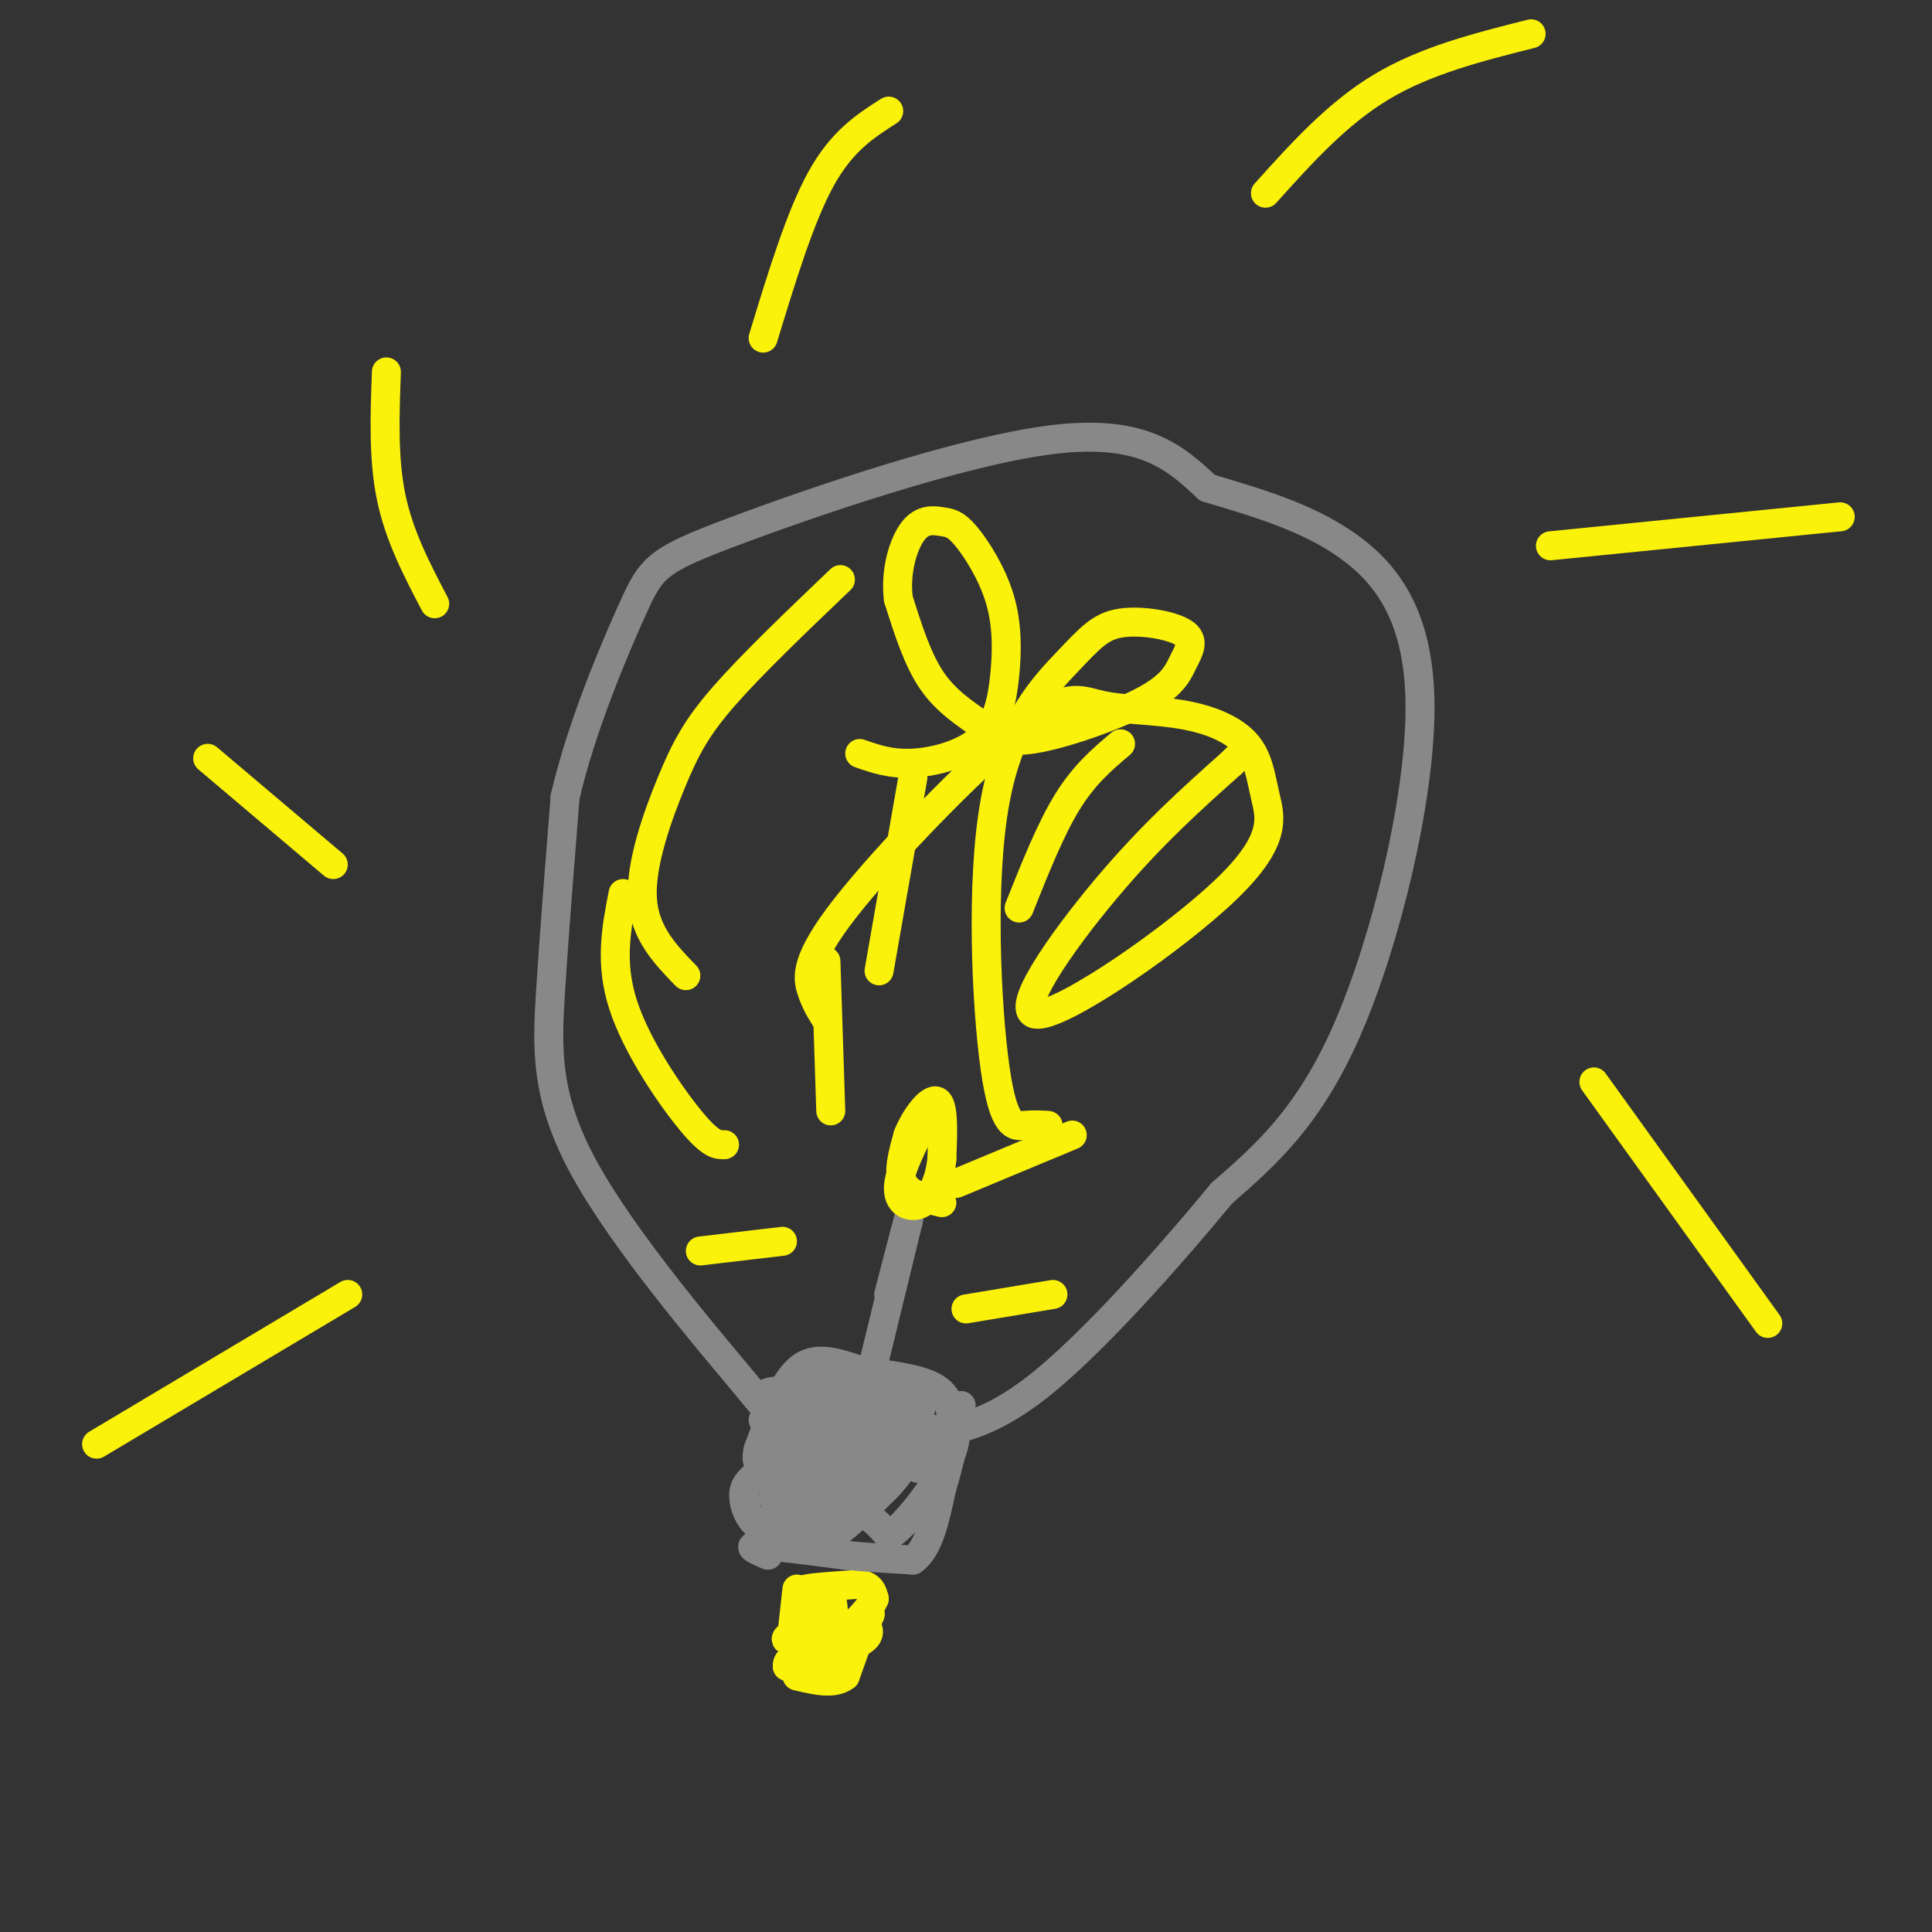 <svg viewBox='0 0 400 400' version='1.1' xmlns='http://www.w3.org/2000/svg' xmlns:xlink='http://www.w3.org/1999/xlink'><rect x="0" y="0" width="400" height="400" fill="#333333" stroke="none"/><g fill='none' stroke='#FBF20B' stroke-width='6' stroke-linecap='round' stroke-linejoin='round'><path d='M165,329c0.000,0.000 -1.000,9.000 -1,9'/><path d='M164,338c0.833,0.333 3.417,-3.333 6,-7'/><path d='M170,331c0.667,-1.333 -0.667,-1.167 -2,-1'/><path d='M168,330c0.000,0.500 1.000,2.250 2,4'/><path d='M170,334c-1.422,1.733 -5.978,4.067 -7,5c-1.022,0.933 1.489,0.467 4,0'/><path d='M167,339c1.733,-0.400 4.067,-1.400 5,-3c0.933,-1.600 0.467,-3.800 0,-6'/><path d='M172,330c-0.833,-1.167 -2.917,-1.083 -5,-1'/><path d='M167,329c1.000,-0.333 6.000,-0.667 11,-1'/><path d='M178,328c2.333,0.333 2.667,1.667 3,3'/><path d='M181,331c-0.667,1.833 -3.833,4.917 -7,8'/><path d='M174,339c-2.000,1.833 -3.500,2.417 -5,3'/><path d='M169,342c1.000,-0.833 6.000,-4.417 11,-8'/><path d='M180,334c1.000,-0.167 -2.000,3.417 -5,7'/><path d='M175,341c-2.500,1.500 -6.250,1.750 -10,2'/><path d='M165,343c-2.000,0.667 -2.000,1.333 -2,2'/><path d='M163,345c2.167,-0.500 8.583,-2.750 15,-5'/><path d='M178,340c2.667,-1.500 1.833,-2.750 1,-4'/><path d='M179,336c-0.500,1.167 -2.250,6.083 -4,11'/><path d='M175,347c-2.333,1.833 -6.167,0.917 -10,0'/></g>
<g fill='none' stroke='#888888' stroke-width='6' stroke-linecap='round' stroke-linejoin='round'><path d='M159,322c-2.333,-1.000 -4.667,-2.000 -2,-2c2.667,0.000 10.333,1.000 18,2'/><path d='M175,322c5.333,0.500 9.667,0.750 14,1'/><path d='M189,323c3.333,-2.333 4.667,-8.667 6,-15'/><path d='M195,308c1.667,-5.333 2.833,-11.167 4,-17'/><path d='M161,317c-1.822,-0.267 -3.644,-0.533 -5,-2c-1.356,-1.467 -2.244,-4.133 -2,-6c0.244,-1.867 1.622,-2.933 3,-4'/><path d='M157,305c1.500,-3.167 3.750,-9.083 6,-15'/><path d='M163,290c1.000,-2.500 0.500,-1.250 0,0'/><path d='M158,294c0.000,0.000 28.000,2.000 28,2'/><path d='M186,296c6.844,0.222 9.956,-0.222 6,0c-3.956,0.222 -14.978,1.111 -26,2'/><path d='M166,298c-0.560,0.702 11.042,1.458 11,2c-0.042,0.542 -11.726,0.869 -14,1c-2.274,0.131 4.863,0.065 12,0'/><path d='M175,301c-1.772,0.719 -12.201,2.516 -11,3c1.201,0.484 14.033,-0.344 13,1c-1.033,1.344 -15.932,4.862 -17,5c-1.068,0.138 11.695,-3.103 14,-3c2.305,0.103 -5.847,3.552 -14,7'/><path d='M160,314c-0.844,0.333 4.044,-2.333 8,-3c3.956,-0.667 6.978,0.667 10,2'/><path d='M178,313c2.667,1.167 4.333,3.083 6,5'/><path d='M184,318c3.556,-2.156 9.444,-10.044 12,-15c2.556,-4.956 1.778,-6.978 1,-9'/><path d='M197,294c-0.111,-2.822 -0.889,-5.378 -4,-7c-3.111,-1.622 -8.556,-2.311 -14,-3'/><path d='M179,284c-4.667,-1.444 -9.333,-3.556 -13,-1c-3.667,2.556 -6.333,9.778 -9,17'/><path d='M157,300c-0.990,3.660 1.033,4.311 3,4c1.967,-0.311 3.876,-1.584 6,-4c2.124,-2.416 4.464,-5.976 5,-8c0.536,-2.024 -0.732,-2.512 -2,-3'/><path d='M169,289c0.674,-1.250 3.357,-2.874 2,-2c-1.357,0.874 -6.756,4.245 -6,4c0.756,-0.245 7.667,-4.107 9,-4c1.333,0.107 -2.910,4.183 -3,5c-0.090,0.817 3.974,-1.624 6,-2c2.026,-0.376 2.013,1.312 2,3'/><path d='M179,293c2.030,0.321 6.105,-0.375 6,2c-0.105,2.375 -4.389,7.822 -4,8c0.389,0.178 5.451,-4.914 5,-4c-0.451,0.914 -6.415,7.832 -7,9c-0.585,1.168 4.207,-3.416 9,-8'/><path d='M188,300c-1.300,1.526 -9.050,9.340 -9,9c0.050,-0.340 7.900,-8.833 10,-11c2.100,-2.167 -1.550,1.994 -2,2c-0.450,0.006 2.300,-4.141 2,-6c-0.300,-1.859 -3.650,-1.429 -7,-1'/><path d='M182,293c-0.260,-1.010 2.590,-3.033 3,-3c0.410,0.033 -1.620,2.124 -2,2c-0.380,-0.124 0.892,-2.464 2,-2c1.108,0.464 2.054,3.732 3,7'/><path d='M188,297c-1.250,4.119 -5.875,10.917 -6,12c-0.125,1.083 4.250,-3.548 6,-7c1.750,-3.452 0.875,-5.726 0,-8'/><path d='M188,294c0.889,-2.800 3.111,-5.800 3,-4c-0.111,1.800 -2.556,8.400 -5,15'/><path d='M186,305c-4.589,5.951 -13.560,13.327 -15,14c-1.440,0.673 4.651,-5.357 5,-6c0.349,-0.643 -5.043,4.102 -7,5c-1.957,0.898 -0.478,-2.051 1,-5'/><path d='M170,313c-0.667,-0.500 -2.833,0.750 -5,2'/><path d='M168,288c-4.569,-0.196 -9.139,-0.392 -10,1c-0.861,1.392 1.986,4.373 -5,-4c-6.986,-8.373 -23.804,-28.100 -32,-43c-8.196,-14.900 -7.770,-24.971 -7,-37c0.770,-12.029 1.885,-26.014 3,-40'/><path d='M117,165c3.313,-14.386 10.094,-30.351 14,-39c3.906,-8.649 4.936,-9.982 21,-16c16.064,-6.018 47.161,-16.719 66,-19c18.839,-2.281 25.419,3.860 32,10'/><path d='M250,101c10.453,3.148 20.585,6.019 29,12c8.415,5.981 15.112,15.072 15,34c-0.112,18.928 -7.032,47.694 -15,66c-7.968,18.306 -16.984,26.153 -26,34'/><path d='M253,247c-11.417,13.798 -26.958,31.292 -38,40c-11.042,8.708 -17.583,8.631 -21,10c-3.417,1.369 -3.708,4.185 -4,7'/><path d='M176,290c0.000,0.000 0.100,0.100 0.1,0.1'/><path d='M178,294c0.000,0.000 10.000,-41.000 10,-41'/><path d='M188,253c1.000,-4.333 -1.500,5.333 -4,15'/></g>
<g fill='none' stroke='#FBF20B' stroke-width='6' stroke-linecap='round' stroke-linejoin='round'><path d='M195,249c-3.417,-0.833 -6.833,-1.667 -8,-4c-1.167,-2.333 -0.083,-6.167 1,-10'/><path d='M188,235c1.444,-3.644 4.556,-7.756 6,-7c1.444,0.756 1.222,6.378 1,12'/><path d='M195,240c-0.381,3.893 -1.833,7.625 -4,9c-2.167,1.375 -5.048,0.393 -5,-3c0.048,-3.393 3.024,-9.196 6,-15'/><path d='M172,230c0.000,0.000 -1.000,-31.000 -1,-31'/><path d='M182,201c0.000,0.000 7.000,-40.000 7,-40'/><path d='M211,188c3.250,-8.167 6.500,-16.333 10,-22c3.500,-5.667 7.250,-8.833 11,-12'/><path d='M198,245c0.000,0.000 24.000,-10.000 24,-10'/><path d='M200,271c0.000,0.000 18.000,-3.000 18,-3'/><path d='M162,257c0.000,0.000 -17.000,2.000 -17,2'/><path d='M150,237c-1.400,0.044 -2.800,0.089 -7,-5c-4.200,-5.089 -11.200,-15.311 -14,-24c-2.800,-8.689 -1.400,-15.844 0,-23'/><path d='M142,202c-4.298,-4.440 -8.595,-8.881 -9,-16c-0.405,-7.119 3.083,-16.917 6,-24c2.917,-7.083 5.262,-11.452 11,-18c5.738,-6.548 14.869,-15.274 24,-24'/><path d='M171,211c-1.077,-1.691 -2.153,-3.381 -3,-6c-0.847,-2.619 -1.464,-6.165 7,-17c8.464,-10.835 26.010,-28.957 36,-37c9.990,-8.043 12.426,-6.007 17,-5c4.574,1.007 11.288,0.986 17,2c5.712,1.014 10.423,3.062 13,6c2.577,2.938 3.019,6.765 4,11c0.981,4.235 2.500,8.877 -8,19c-10.500,10.123 -33.019,25.725 -39,26c-5.981,0.275 4.577,-14.779 14,-26c9.423,-11.221 17.712,-18.611 26,-26'/><path d='M255,158c4.333,-4.333 2.167,-2.167 0,0'/><path d='M217,233c-1.539,-0.092 -3.078,-0.184 -5,0c-1.922,0.184 -4.225,0.645 -6,-12c-1.775,-12.645 -3.020,-38.394 0,-55c3.020,-16.606 10.306,-24.067 15,-29c4.694,-4.933 6.795,-7.336 11,-8c4.205,-0.664 10.514,0.411 13,2c2.486,1.589 1.149,3.691 0,6c-1.149,2.309 -2.112,4.826 -8,8c-5.888,3.174 -16.702,7.005 -23,8c-6.298,0.995 -8.080,-0.848 -11,-3c-2.920,-2.152 -6.977,-4.615 -10,-9c-3.023,-4.385 -5.011,-10.693 -7,-17'/><path d='M186,124c-0.715,-5.672 0.998,-11.353 3,-14c2.002,-2.647 4.295,-2.260 6,-2c1.705,0.260 2.823,0.394 5,3c2.177,2.606 5.412,7.684 7,13c1.588,5.316 1.529,10.868 1,16c-0.529,5.132 -1.527,9.843 -5,13c-3.473,3.157 -9.421,4.759 -14,5c-4.579,0.241 -7.790,-0.880 -11,-2'/><path d='M69,179c0.000,0.000 -26.000,-22.000 -26,-22'/><path d='M90,125c-3.667,-7.000 -7.333,-14.000 -9,-22c-1.667,-8.000 -1.333,-17.000 -1,-26'/><path d='M158,70c3.833,-12.583 7.667,-25.167 12,-33c4.333,-7.833 9.167,-10.917 14,-14'/><path d='M262,40c7.417,-8.250 14.833,-16.500 24,-22c9.167,-5.500 20.083,-8.250 31,-11'/><path d='M321,113c0.000,0.000 60.000,-6.000 60,-6'/><path d='M330,224c0.000,0.000 36.000,50.000 36,50'/><path d='M72,268c0.000,0.000 -52.000,31.000 -52,31'/></g>
</svg>